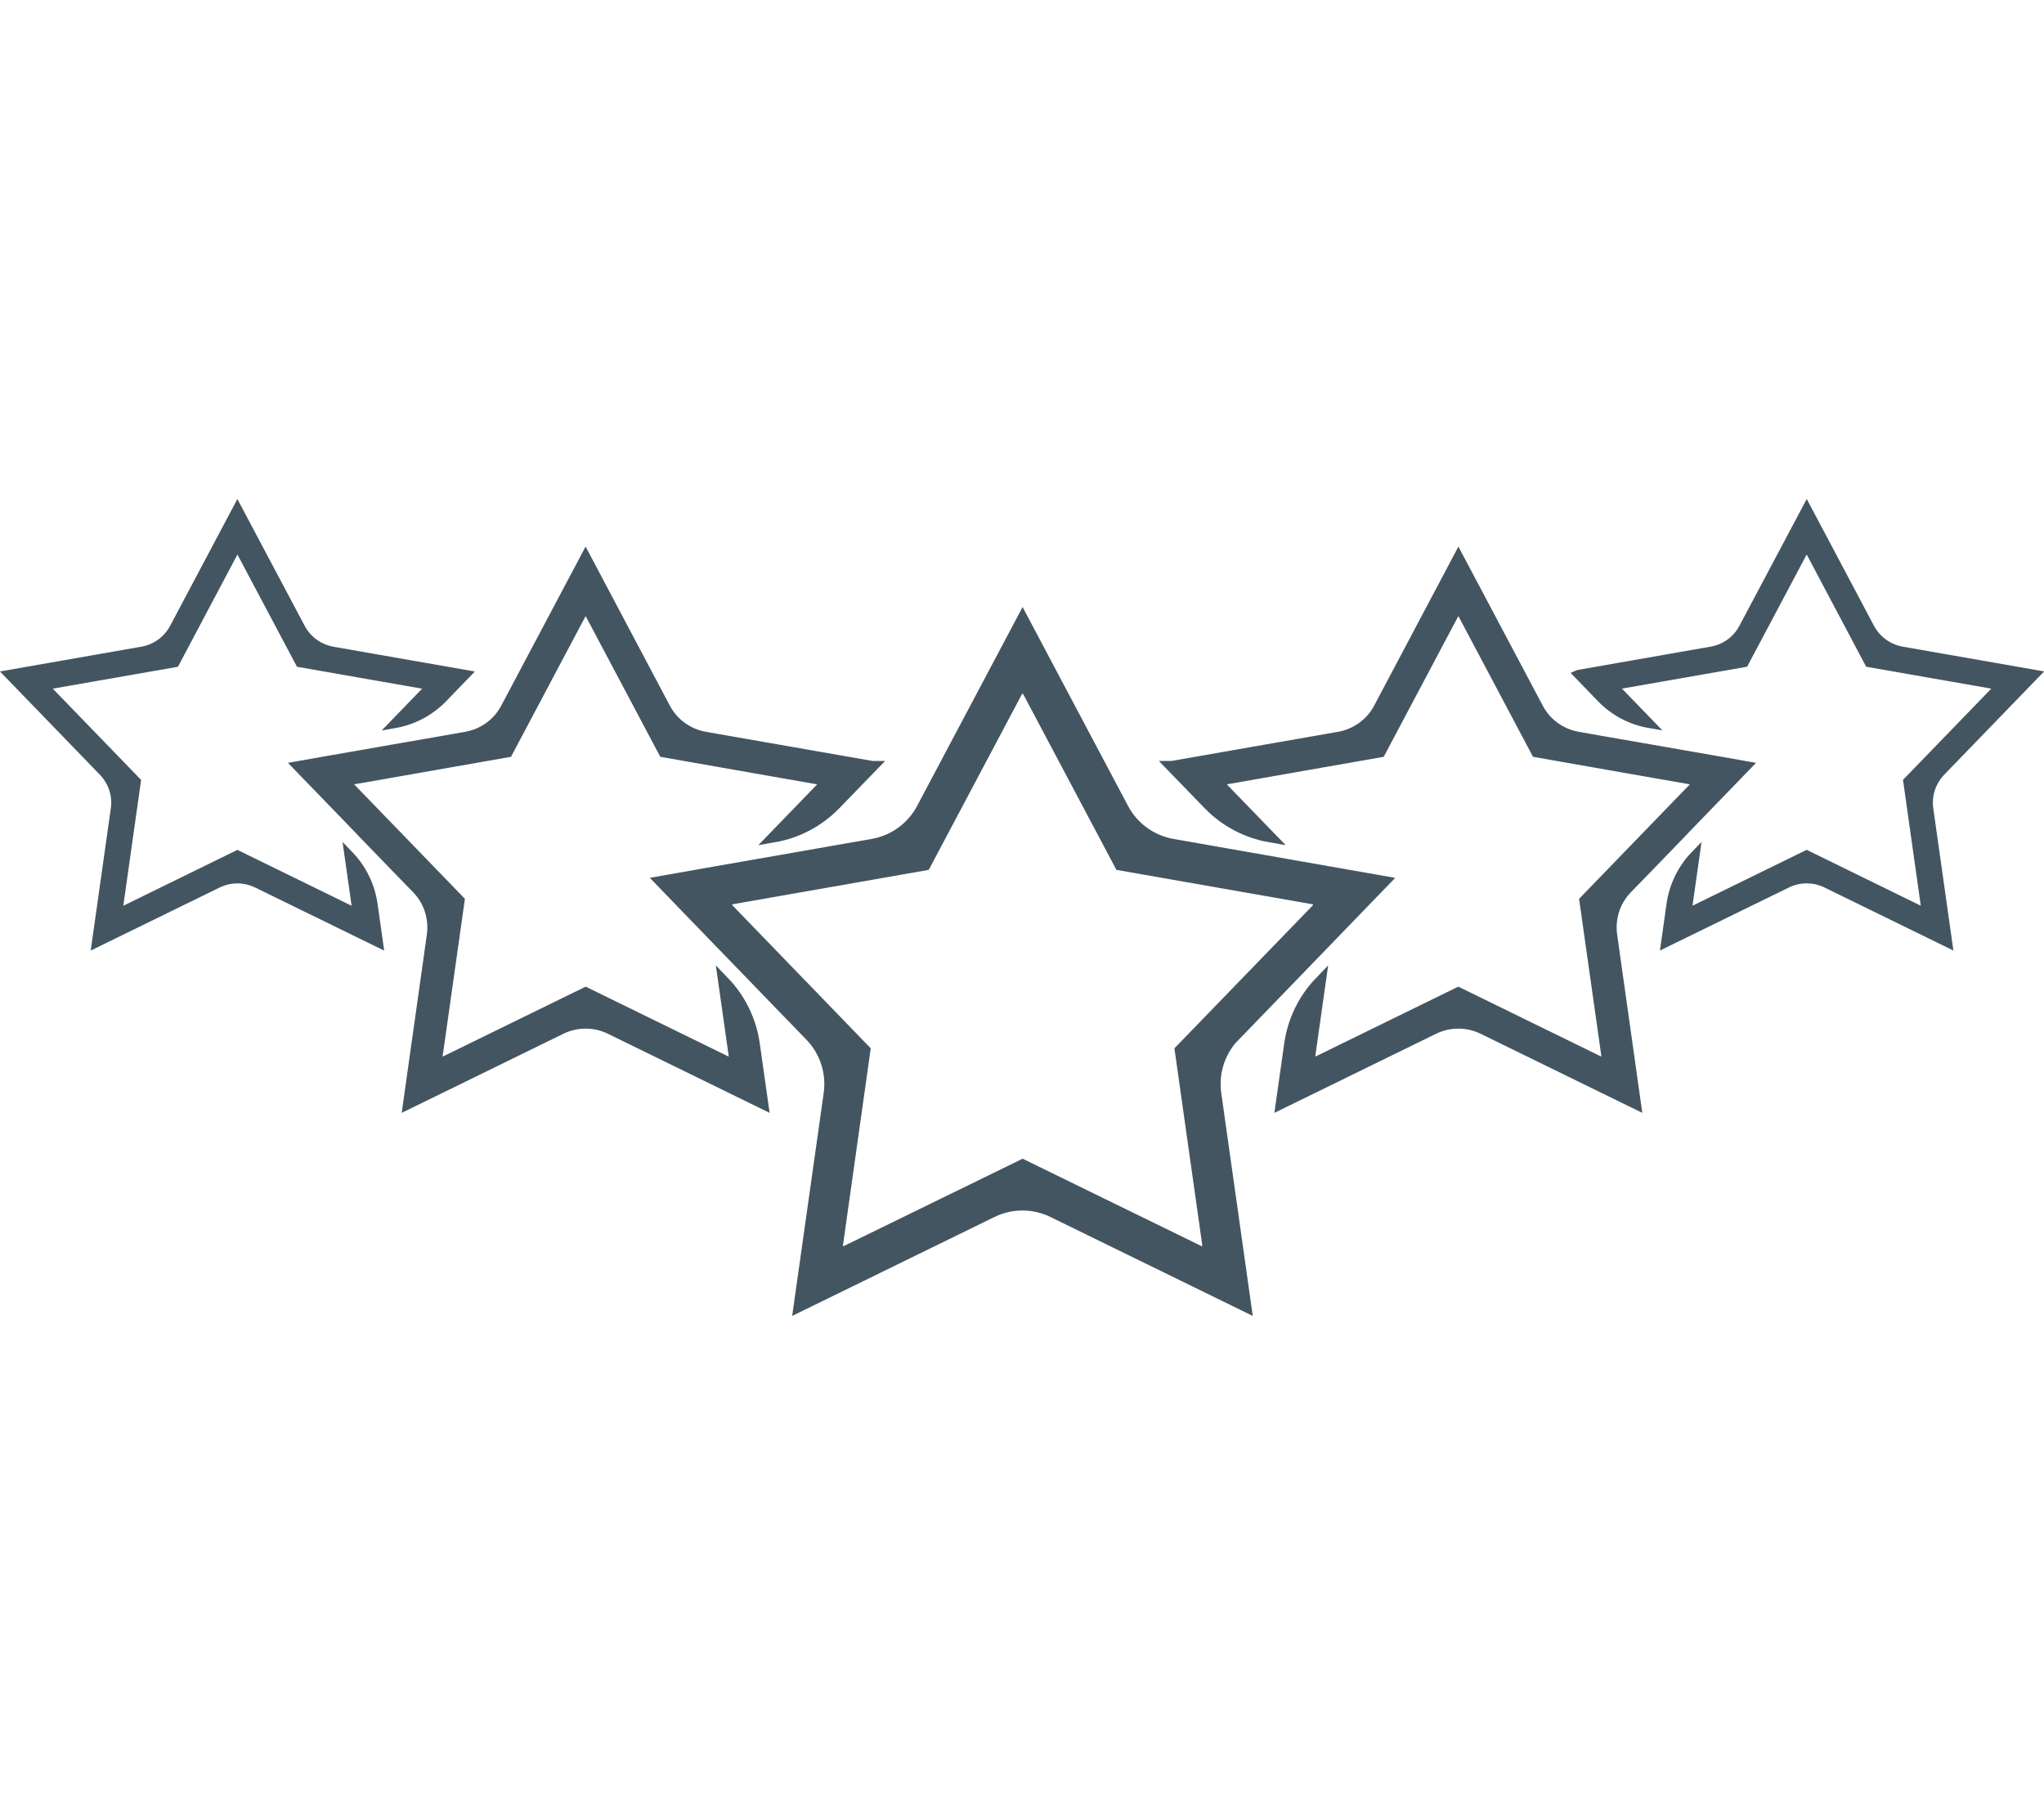 <?xml version="1.0" encoding="UTF-8"?><svg id="Calque_2" xmlns="http://www.w3.org/2000/svg" viewBox="0 0 457.6 405.8"><g id="Calque_1-2"><path d="M276.23,231.69l33.08-34.21-46.87-8.23c-4.78-.84-8.93-3.84-11.21-8.13l-22.3-42.05-22.3,42.05c-2.28,4.28-6.42,7.29-11.21,8.13l-9.39,1.64-11.51,2.02-8.03,1.4-6.4,1.12-11.57,2.04,6.14,6.36,5.96,6.16,5.66,5.84,6.68,6.91,8.65,8.93c3.38,3.48,4.96,8.35,4.28,13.17l-6.66,47.11,42.75-20.9c4.36-2.14,9.47-2.14,13.85,0l42.75,20.9-6.66-47.11c-.68-4.82.9-9.69,4.28-13.17ZM268.31,280.25l-39.37-19.23-39.37,19.23c-1.18.58-2.54-.4-2.34-1.7l6.12-43.39-28-28.94-2.46-2.54c-.92-.94-.4-2.54.9-2.76l3.88-.68,39.27-6.89,20.54-38.71c.62-1.16,2.3-1.16,2.9,0l20.54,38.71,43.17,7.57c1.3.22,1.82,1.82.9,2.76l-30.48,31.48,6.14,43.39c.18,1.3-1.16,2.28-2.34,1.7Z" fill="#435560" stroke="#435560" stroke-miterlimit="10" stroke-width="3"/><path d="M74.46,145.73c-3.04-.54-5.68-2.44-7.13-5.18l-14.19-26.72-14.17,26.72c-1.46,2.74-4.08,4.64-7.13,5.18l-29.82,5.22,21.06,21.76c2.14,2.22,3.16,5.3,2.72,8.37l-4.24,29.96,27.18-13.29c2.78-1.36,6.02-1.36,8.81,0l27.2,13.29-1.21-8.58c-.59-4.18-2.49-8.07-5.43-11.1h0s1.58,11.13,1.58,11.13c.1.84-.74,1.46-1.5,1.1l-25.04-12.25-25.02,12.25c-.76.36-1.62-.26-1.5-1.1l3.9-27.58-19.37-20.01c-.58-.62-.26-1.62.58-1.76l27.44-4.8,13.05-24.62c.4-.74,1.46-.74,1.84,0l13.07,24.62,27.44,4.8c.82.14,1.16,1.14.58,1.76l-6.86,7.09h0c4.15-.72,7.96-2.73,10.89-5.76l5.09-5.27-29.8-5.22ZM81.25,186.3l-4.5-4.66v.04l4.5,4.62Z" fill="#435560" stroke="#435560" stroke-miterlimit="10" stroke-width="2"/><path d="M195.21,171.57l-8.21,8.47c-3.68,3.79-8.46,6.33-13.66,7.24h0s10.43-10.77,10.43-10.77c.74-.76.32-2.02-.72-2.2l-34.41-6.04-16.37-30.86c-.5-.92-1.82-.92-2.32,0l-16.37,30.86-31.2,5.48-3.22.56c-1.02.18-1.44,1.44-.7,2.2l2.02,2.08,22.28,23.02-4.9,34.61c-.14,1.04.92,1.82,1.88,1.36l31.38-15.35,31.38,15.35c.94.46,2.02-.32,1.88-1.36l-2.34-16.49h0c3.68,3.81,6.06,8.69,6.81,13.94l1.88,13.26-34.09-16.67c-3.48-1.7-7.57-1.7-11.05,0l-34.09,16.67,5.3-37.57c.54-3.84-.7-7.73-3.4-10.51l-3.72-3.82-8.43-8.71v-.02l-4.5-4.66-.02-.02-9.73-10.05,5.76-1.02,8.73-1.52,6.38-1.12,10.83-1.88,5.68-1c3.82-.68,7.13-3.06,8.93-6.48l17.79-33.54,17.77,33.54c1.82,3.42,5.12,5.8,8.95,6.48l37.39,6.54Z" fill="#435560" stroke="#435560" stroke-miterlimit="10" stroke-width="2.5"/><path d="M353.34,150.95l5.09,5.27c2.92,3.03,6.74,5.05,10.89,5.76h0s-6.86-7.09-6.86-7.09c-.58-.62-.24-1.62.58-1.76l27.44-4.8,13.07-24.62c.38-.74,1.44-.74,1.84,0l13.05,24.62,27.44,4.8c.84.14,1.16,1.14.58,1.76l-19.37,20.01,3.9,27.58c.12.84-.74,1.46-1.5,1.1l-25.02-12.25-25.04,12.25c-.76.36-1.6-.26-1.5-1.1l1.58-11.13h0c-2.94,3.03-4.84,6.92-5.43,11.1l-1.21,8.58,27.2-13.29c2.78-1.36,6.02-1.36,8.81,0l27.18,13.29-4.24-29.96c-.44-3.06.58-6.14,2.72-8.37l21.06-21.76-29.82-5.22c-3.04-.54-5.66-2.44-7.13-5.18l-14.17-26.72-14.19,26.72c-1.44,2.74-4.08,4.64-7.13,5.18l-29.8,5.22ZM380.86,181.68v-.04l-4.5,4.66,4.5-4.62Z" fill="#435560" stroke="#435560" stroke-miterlimit="10" stroke-width="2"/><path d="M262.39,171.57l8.21,8.47c3.68,3.79,8.46,6.33,13.66,7.24h0s-10.43-10.77-10.43-10.77c-.74-.76-.32-2.02.72-2.2l34.41-6.04,16.37-30.86c.5-.92,1.82-.92,2.32,0l16.37,30.86,31.2,5.48,3.22.56c1.02.18,1.44,1.44.7,2.2l-2.02,2.08-22.28,23.02,4.9,34.61c.14,1.04-.92,1.82-1.88,1.36l-31.38-15.35-31.38,15.35c-.94.46-2.02-.32-1.88-1.36l2.34-16.49h0c-3.68,3.81-6.06,8.69-6.81,13.94l-1.88,13.26,34.09-16.67c3.48-1.7,7.57-1.7,11.05,0l34.09,16.67-5.3-37.57c-.54-3.84.7-7.73,3.4-10.51l3.72-3.82,8.43-8.71v-.02s4.5-4.66,4.5-4.66l.02-.02,9.73-10.05-5.76-1.02-8.73-1.52-6.38-1.12-10.83-1.88-5.68-1c-3.82-.68-7.13-3.06-8.93-6.48l-17.79-33.54-17.77,33.54c-1.82,3.42-5.12,5.8-8.95,6.48l-37.39,6.54Z" fill="#435560" stroke="#435560" stroke-miterlimit="10" stroke-width="2.5"/><polygon points="186.05 190.9 186.05 190.92 174.54 192.92 186.05 190.9" fill="#435560"/><rect x="2.03" width="453.54" height="405.8" fill="none"/></g></svg>